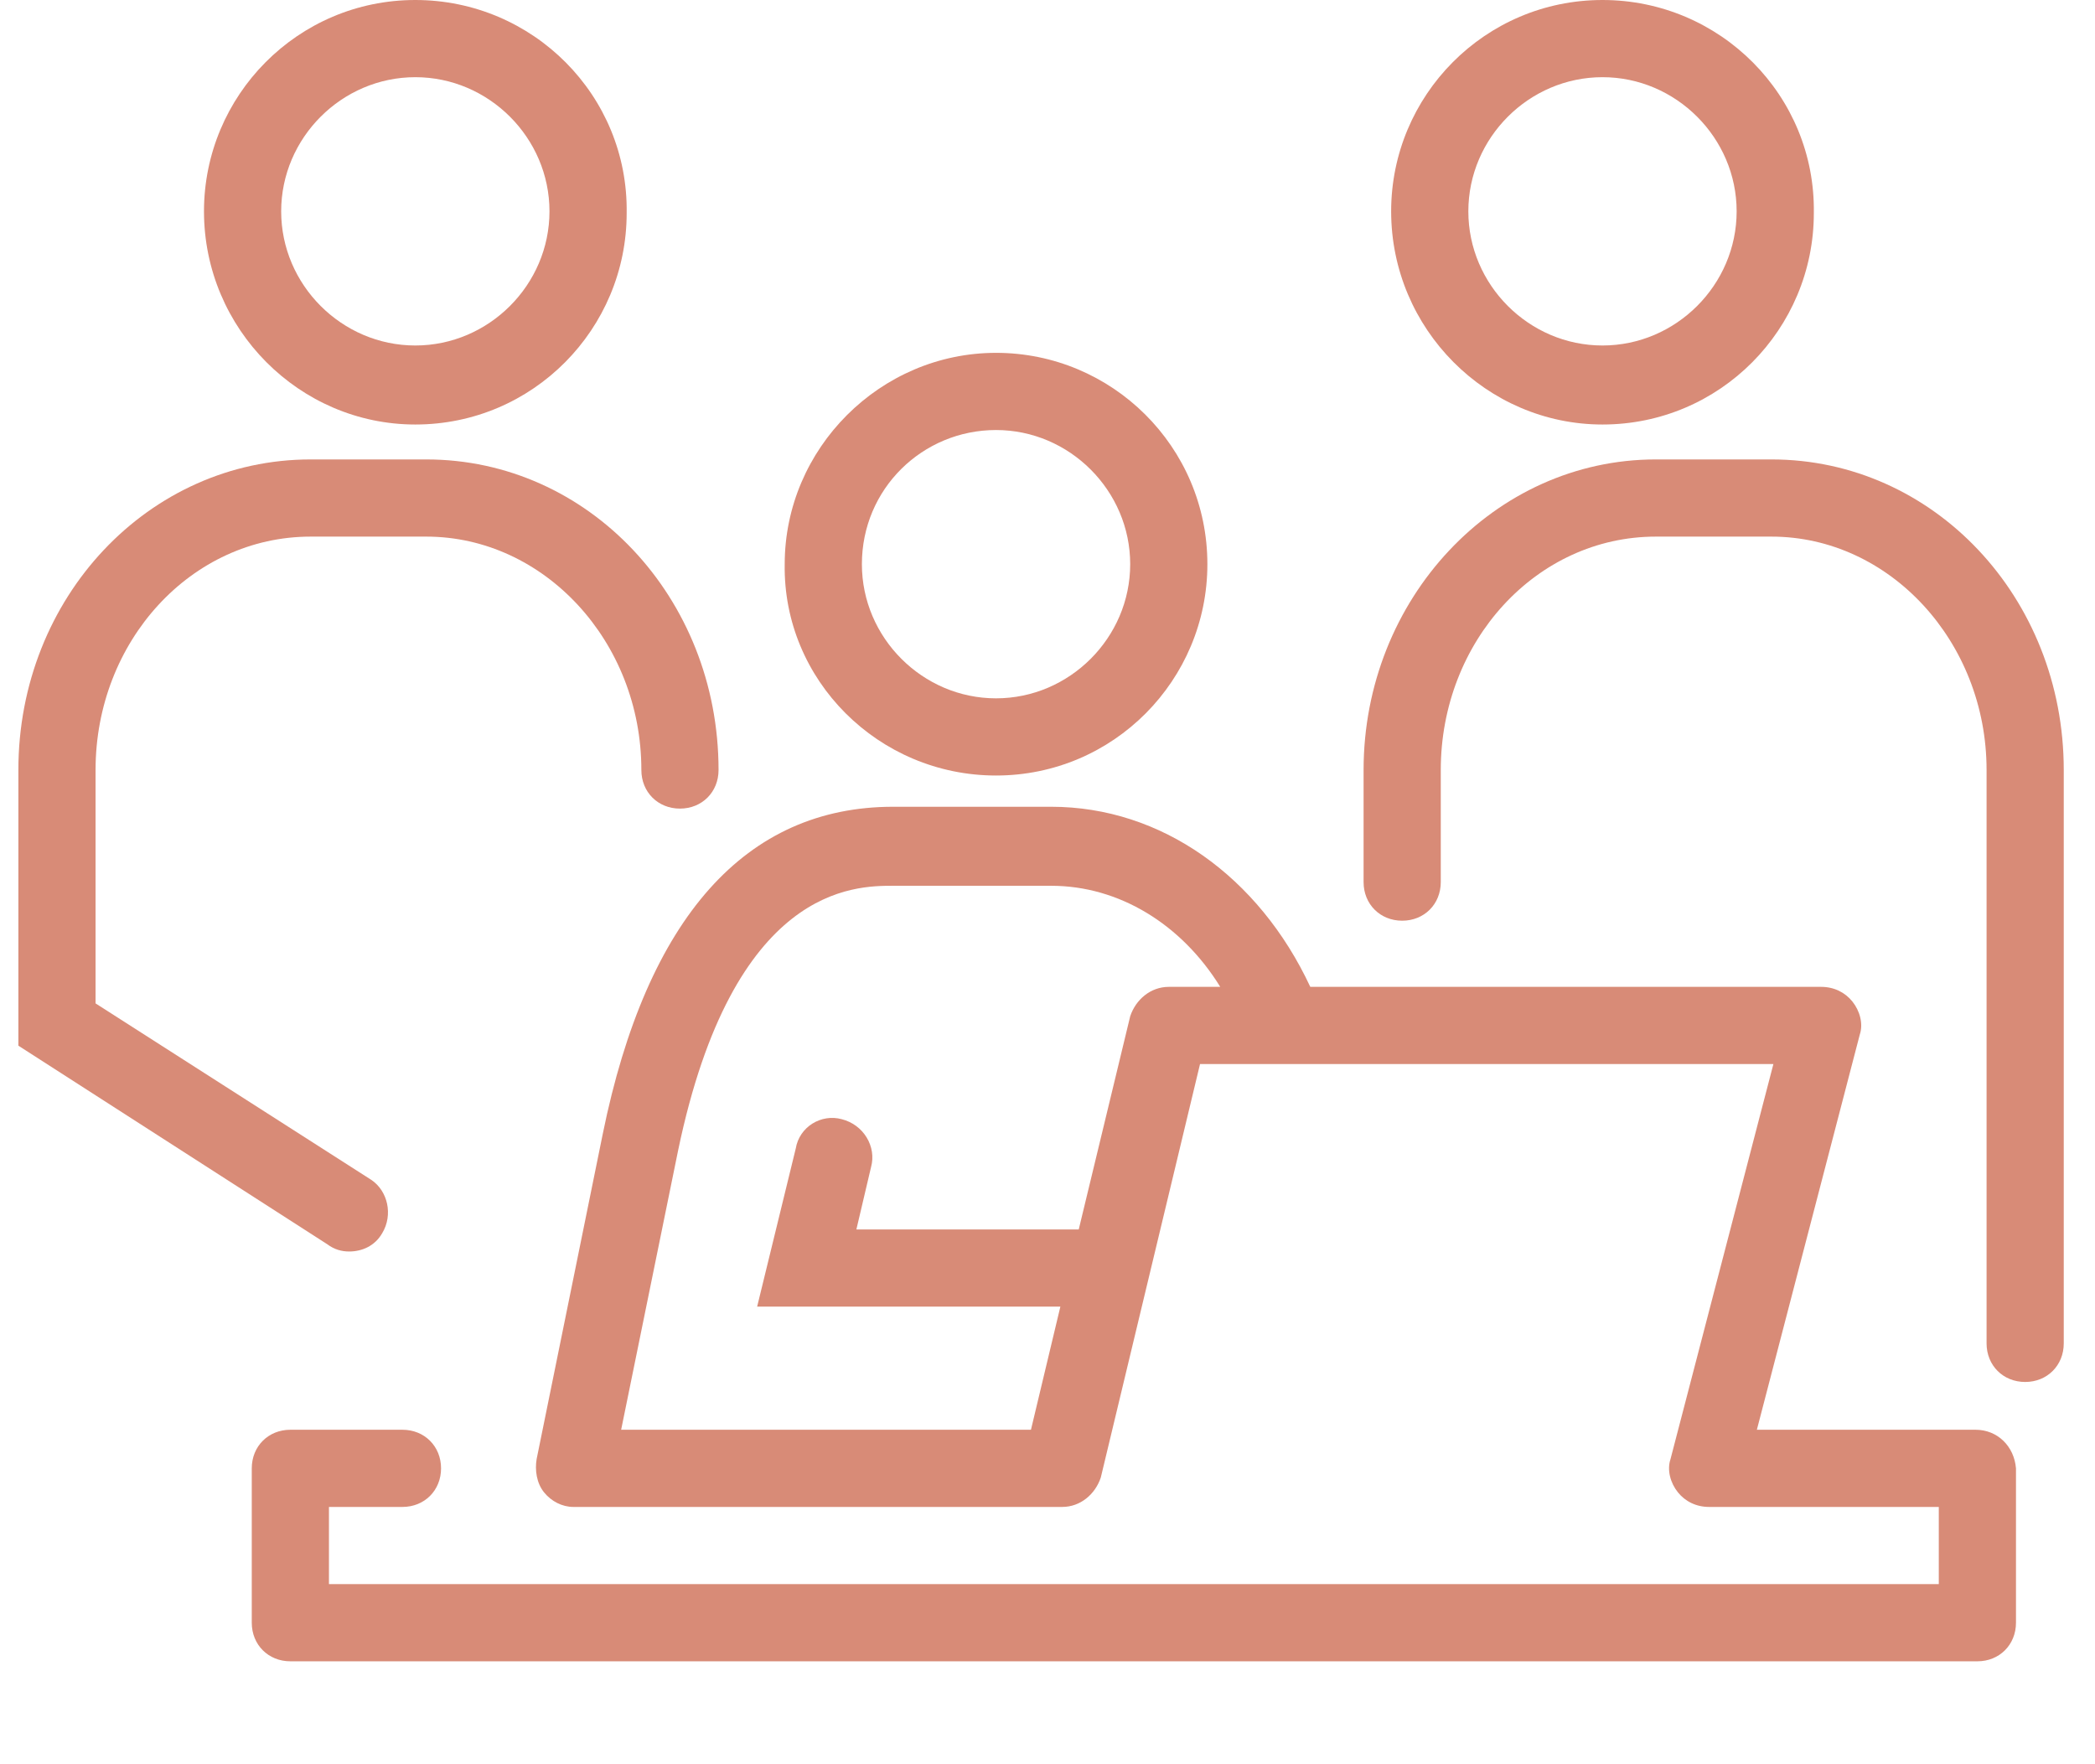 <svg width="114" height="96" viewBox="0 0 114 96" fill="none" xmlns="http://www.w3.org/2000/svg">
<path d="M54.2 42.2C60.6 42.2 65.7 37 65.7 30.7C65.7 24.3 60.5 19.2 54.2 19.2C47.9 19.2 42.7 24.4 42.7 30.7C42.6 37 47.8 42.2 54.2 42.2ZM54.2 23.4C58.2 23.4 61.5 26.7 61.5 30.7C61.5 34.7 58.2 38 54.2 38C50.2 38 46.9 34.7 46.9 30.7C46.9 26.6 50.2 23.4 54.2 23.4Z" fill="#D88B77"/>
<path d="M87.2 23.1C93.6 23.1 98.7 17.9 98.7 11.6C98.8 5.2 93.6 0 87.2 0C80.8 0 75.7 5.2 75.7 11.5C75.7 17.9 80.9 23.1 87.2 23.1ZM87.2 4.2C91.2 4.2 94.5 7.5 94.5 11.5C94.5 15.5 91.2 18.8 87.2 18.8C83.2 18.8 79.9 15.5 79.9 11.5C79.9 7.5 83.2 4.2 87.2 4.2Z" fill="#D88B77"/>
<path d="M107.5 77.8H95.6L101.2 56.3C101.4 55.7 101.2 55 100.8 54.5C100.4 54 99.8 53.7 99.1 53.7H71.3C68.5 47.7 63.2 43.9 57.2 43.9H48.6C40.6 43.9 35.2 49.9 32.8 61.7L29.2 79.4C29.1 80 29.2 80.7 29.6 81.2C30 81.7 30.6 82 31.2 82H57.8C58.8 82 59.6 81.3 59.9 80.4L65.3 57.9H96.5L90.9 79.4C90.7 80 90.9 80.7 91.3 81.2C91.7 81.7 92.3 82 93 82H105.5V86.2H17.9V82H21.9C23.1 82 24 81.1 24 79.9C24 78.7 23.1 77.8 21.9 77.8H15.8C14.6 77.8 13.7 78.7 13.7 79.9V88.3C13.7 89.5 14.6 90.4 15.8 90.4H107.6C108.8 90.4 109.7 89.5 109.7 88.3V79.9C109.6 78.7 108.7 77.8 107.5 77.8ZM63.6 53.7C62.6 53.7 61.8 54.4 61.5 55.3L58.7 66.9H46.6L47.4 63.5C47.7 62.4 47 61.2 45.8 60.9C44.7 60.6 43.5 61.3 43.3 62.5L41.2 71.1H57.7L56.1 77.8H33.8L36.9 62.6C39.9 48.2 46.5 48.2 48.6 48.2H57.2C60.9 48.2 64.3 50.3 66.4 53.7H63.6Z" fill="#D88B77"/>
<path d="M96.4 25H90.1C81.3 25 74.2 32.6 74.2 41.9V48C74.2 49.2 75.1 50.1 76.3 50.1C77.5 50.1 78.4 49.2 78.4 48V41.9C78.4 34.9 83.6 29.2 90.1 29.2H96.4C102.8 29.2 108.1 34.9 108.1 41.9V73.1C108.1 74.3 109 75.2 110.2 75.2C111.4 75.2 112.3 74.3 112.3 73.1V41.9C112.3 32.5 105.2 25 96.4 25Z" fill="#D88B77"/>
<path d="M22.6 23.1C29 23.1 34.1 17.9 34.1 11.6C34.2 5.2 29 0 22.6 0C16.2 0 11.1 5.2 11.1 11.5C11.1 17.9 16.3 23.1 22.6 23.1ZM22.6 4.2C26.6 4.2 29.9 7.5 29.9 11.5C29.9 15.5 26.6 18.8 22.6 18.8C18.6 18.8 15.3 15.5 15.3 11.5C15.3 7.5 18.6 4.2 22.6 4.2Z" fill="#D88B77"/>
<path d="M19 68.1C19.7 68.1 20.4 67.8 20.8 67.1C21.4 66.1 21.1 64.8 20.2 64.2L5.2 54.6V41.9C5.2 34.9 10.4 29.2 16.9 29.2H23.2C29.6 29.2 34.9 34.9 34.9 41.9C34.9 43.1 35.8 44 37 44C38.2 44 39.1 43.1 39.1 41.9C39.1 32.5 32 25 23.2 25H16.9C8.1 25 1 32.5 1 41.9V56.9L17.8 67.7C18.2 68 18.6 68.1 19 68.1Z" fill="#D88B77"/>
</svg>
